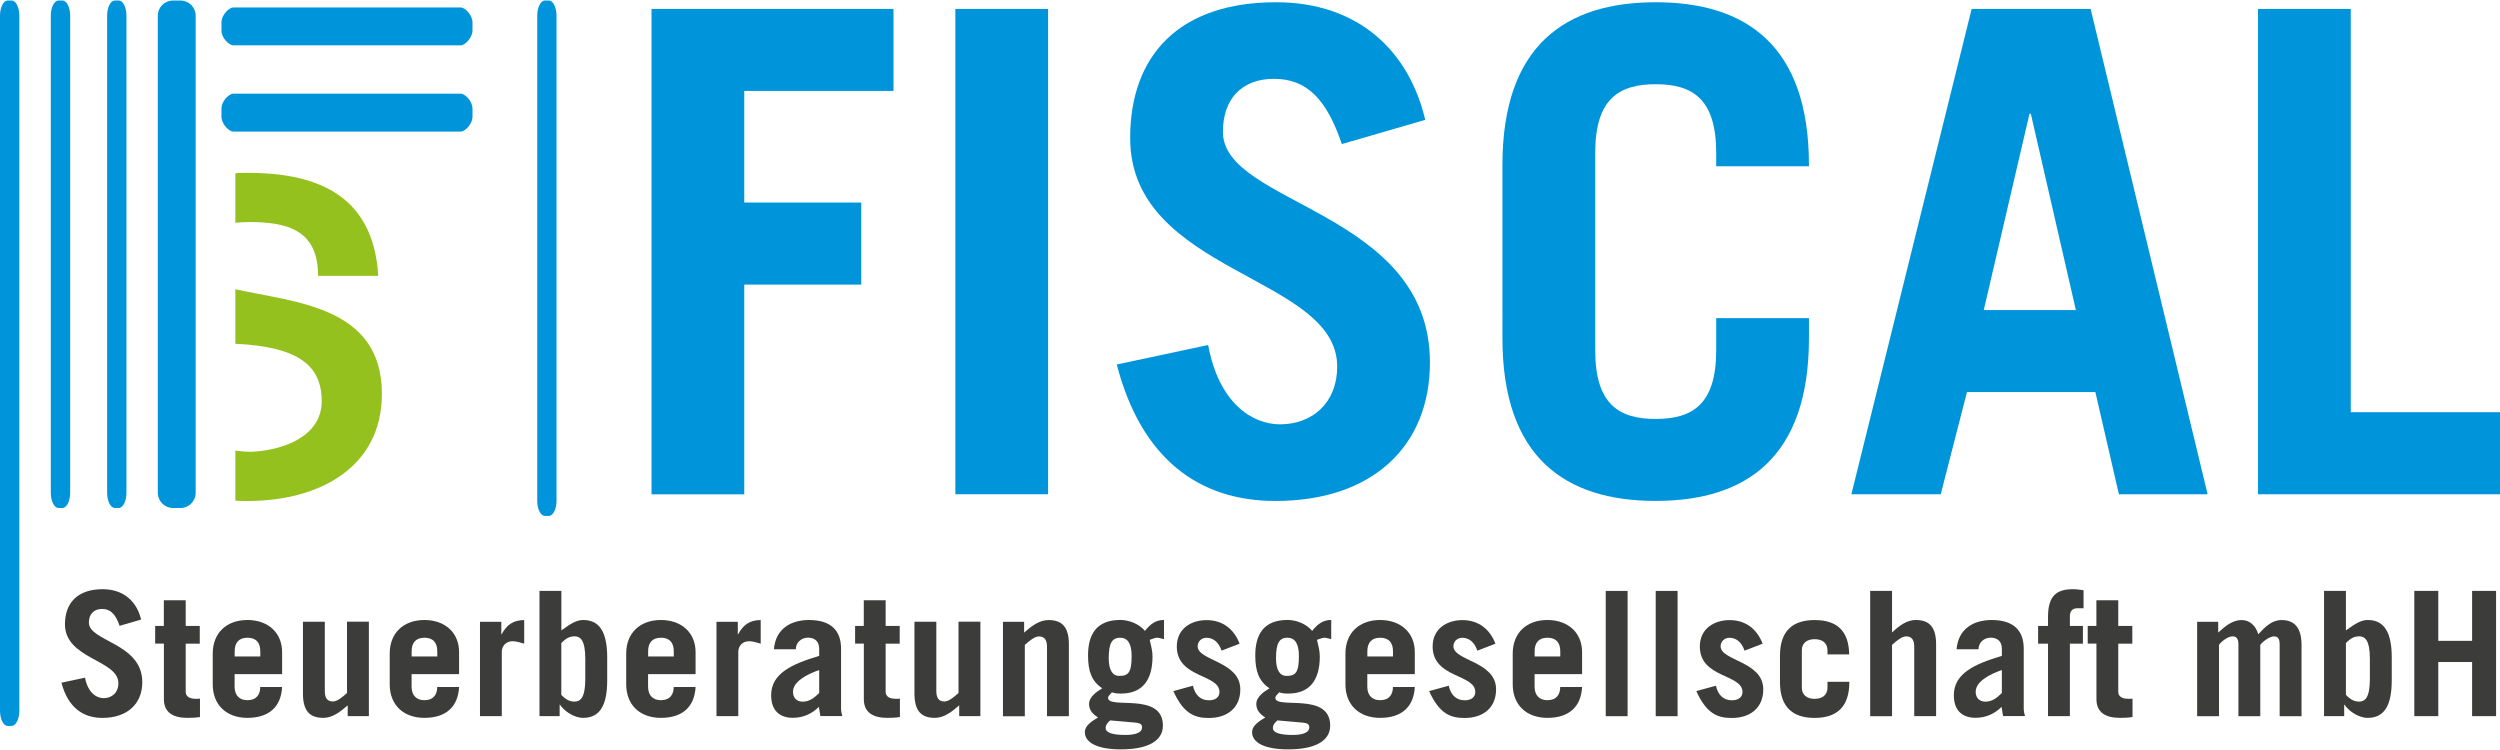 <?xml version="1.0" encoding="UTF-8"?>
<svg xmlns="http://www.w3.org/2000/svg" id="Ebene_1" data-name="Ebene 1" viewBox="0 0 464.18 139.06" width="230" height="69">
  <defs>
    <style>
      .cls-1 {
        fill: #3c3c3b;
      }

      .cls-2 {
        fill: #0095db;
      }

      .cls-3 {
        fill: #95c11f;
      }
    </style>
  </defs>
  <g>
    <path class="cls-2" d="M120.97,91.67V1.56h44.93v15.23h-27.71v20.72h21.72v15.23h-21.72v38.94h-17.22Z"/>
    <path class="cls-2" d="M177.38,91.67V1.56h17.22v90.11h-17.22Z"/>
    <path class="cls-2" d="M249.14,26.65c-2.87-8.49-6.61-12.11-12.6-12.11s-9.48,3.74-9.48,9.86c0,13.6,38.44,14.6,38.44,42.81,0,15.48-10.61,25.71-28.7,25.71-13.98,0-24.84-7.61-29.45-25.34l16.97-3.62c2,10.86,8.24,14.73,13.35,14.73,5.99,0,10.61-3.99,10.61-10.73,0-16.97-38.44-17.22-38.44-42.43,0-15.48,9.24-25.21,27.08-25.21,15.35,0,24.71,9.11,27.71,21.84l-15.48,4.49Z"/>
    <path class="cls-2" d="M296.19,64.96c0,9.98,4.37,12.73,11.23,12.73s11.23-2.75,11.23-12.73v-5.99h17.22v3.74c0,22.21-11.73,30.2-28.45,30.2s-28.46-7.99-28.46-30.2V30.52c0-22.21,11.73-30.2,28.46-30.2s28.45,7.99,28.45,30.2v.25h-17.22v-2.5c0-9.98-4.37-12.73-11.23-12.73s-11.23,2.75-11.23,12.73v36.69Z"/>
    <path class="cls-2" d="M343.75,91.67L366.08,1.56h22.09l21.72,90.11h-16.47l-4.37-18.97h-23.84l-4.87,18.97h-16.6ZM368.33,57.47h17.1l-8.36-36.44h-.25l-8.49,36.44Z"/>
    <path class="cls-2" d="M419.25,91.67V1.56h17.22v74.88h27.71v15.23h-44.93Z"/>
  </g>
  <g>
    <path class="cls-1" d="M22.2,116.09c-.74-2.19-1.71-3.12-3.25-3.12s-2.45.97-2.45,2.54c0,3.51,9.92,3.77,9.92,11.05,0,3.99-2.74,6.64-7.41,6.64-3.61,0-6.41-1.96-7.6-6.54l4.38-.93c.52,2.8,2.13,3.8,3.45,3.8,1.55,0,2.74-1.03,2.74-2.77,0-4.38-9.92-4.45-9.92-10.95,0-3.99,2.38-6.51,6.99-6.51,3.96,0,6.38,2.35,7.15,5.64l-3.99,1.16Z"/>
    <path class="cls-1" d="M28.81,119.41v-3.29h1.61v-4.77h4.06v4.77h2.61v3.29h-2.61v8.95c0,.87.74,1.29,1.84,1.29.29,0,.55,0,.81-.03v3.41c-.77.13-1.55.16-2.32.16-2.64,0-4.38-.97-4.38-3.48v-10.31h-1.61Z"/>
    <path class="cls-1" d="M43.56,125.08v2.32c0,1.74,1.03,2.51,2.38,2.51,1.71,0,2.38-1.09,2.38-2.45h4.06c-.19,3.61-2.35,5.73-6.44,5.73-3.87,0-6.44-2.38-6.44-6.22v-5.73c0-3.83,2.58-6.22,6.44-6.22s6.44,2.38,6.44,5.96v4.09h-8.83ZM48.33,121.79v-.97c0-1.55-.74-2.51-2.38-2.51s-2.38.97-2.38,2.51v.97h4.77Z"/>
    <path class="cls-1" d="M68.49,115.35v17.52h-3.93v-2c-1.48,1.29-2.87,2.32-4.54,2.32-2.48,0-3.77-1.26-3.77-4.51v-13.34h4.06v12.88c0,1.16.39,1.93,1.48,1.93.84,0,1.77-.8,2.64-1.58v-13.24h4.06Z"/>
    <path class="cls-1" d="M76.42,125.08v2.32c0,1.74,1.03,2.51,2.38,2.51,1.71,0,2.38-1.09,2.38-2.45h4.06c-.19,3.61-2.35,5.73-6.44,5.73-3.87,0-6.44-2.38-6.44-6.22v-5.73c0-3.83,2.58-6.22,6.44-6.22s6.44,2.38,6.44,5.96v4.09h-8.83ZM81.19,121.79v-.97c0-1.55-.74-2.51-2.38-2.51s-2.38.97-2.38,2.51v.97h4.77Z"/>
    <path class="cls-1" d="M89.12,132.87v-17.52h3.96v2.32h.06c.93-1.74,2.16-2.64,4.19-2.64v4.38c-.68-.19-1.45-.45-2.16-.45-1.32,0-2,1-2,1.93v11.98h-4.06Z"/>
    <path class="cls-1" d="M100.17,132.87v-23.26h4.06v7.34c1.93-1.42,2.96-1.93,4.06-1.93,3.16,0,4.45,2.45,4.45,6.96v4.25c0,4.51-1.29,6.96-4.45,6.96-1.8,0-3.61-1.35-4.32-2.45h-.06v2.13h-3.74ZM104.22,128.91c.81.87,1.55,1.26,2.45,1.26,1.1,0,2-.71,2-4.19v-3.74c0-3.48-.9-4.19-2-4.19-.9,0-1.64.39-2.45,1.26v9.6Z"/>
    <path class="cls-1" d="M120.33,125.08v2.32c0,1.74,1.03,2.51,2.38,2.51,1.71,0,2.38-1.09,2.38-2.45h4.06c-.19,3.61-2.35,5.73-6.44,5.73-3.87,0-6.44-2.38-6.44-6.22v-5.73c0-3.83,2.58-6.22,6.44-6.22s6.44,2.38,6.44,5.96v4.09h-8.83ZM125.1,121.79v-.97c0-1.55-.74-2.51-2.38-2.51s-2.38.97-2.38,2.51v.97h4.77Z"/>
    <path class="cls-1" d="M133.03,132.87v-17.52h3.96v2.32h.06c.93-1.74,2.16-2.64,4.19-2.64v4.38c-.68-.19-1.45-.45-2.16-.45-1.32,0-2,1-2,1.93v11.98h-4.06Z"/>
    <path class="cls-1" d="M143.69,120.47c.16-1.96.97-3.32,2.16-4.19,1.16-.87,2.74-1.26,4.35-1.26,4.32,0,5.96,2.19,5.96,5.31v11.11c0,.48.1.97.23,1.42h-4.06c-.1-.45-.16-1-.29-1.71-1.19,1.19-2.8,2.03-4.83,2.03-2.45,0-4.03-1.35-4.03-4.19,0-4.06,3.87-5.8,8.92-7.31v-1.29c0-1.51-.93-2.09-2.09-2.09-1.22,0-2.25.9-2.25,2.16h-4.06ZM152.1,124.31c-2.42.84-4.86,2.19-4.86,4.03,0,1.16.71,1.84,1.8,1.84,1.22,0,2.09-.64,3.06-1.61v-4.25Z"/>
    <path class="cls-1" d="M158.77,119.41v-3.29h1.61v-4.77h4.06v4.77h2.61v3.29h-2.61v8.95c0,.87.74,1.29,1.84,1.29.29,0,.55,0,.81-.03v3.41c-.77.13-1.55.16-2.32.16-2.64,0-4.38-.97-4.38-3.48v-10.31h-1.61Z"/>
    <path class="cls-1" d="M182.03,115.35v17.52h-3.93v-2c-1.48,1.29-2.87,2.32-4.54,2.32-2.48,0-3.77-1.26-3.77-4.51v-13.34h4.06v12.88c0,1.16.39,1.93,1.48,1.93.84,0,1.77-.8,2.64-1.58v-13.24h4.06Z"/>
    <path class="cls-1" d="M186.22,132.87v-17.52h3.93v2c1.48-1.29,2.87-2.32,4.54-2.32,2.48,0,3.77,1.26,3.77,4.51v13.34h-4.06v-12.88c0-1.16-.39-1.93-1.48-1.93-.84,0-1.77.81-2.64,1.58v13.24h-4.06Z"/>
    <path class="cls-1" d="M216.11,118.57c-.32-.06-.93-.26-1.26-.26-.42,0-.84.23-1.38.39.26,1.16.52,2.03.52,3.09,0,4.38-1.87,6.89-5.86,6.89-.58,0-1.06-.03-1.68-.23-.23.32-.71.61-.71,1.03,0,2.19,10.18-1.19,10.18,5.15,0,3-3.09,4.41-7.79,4.41-4.32,0-6.7-1.22-6.7-3.19,0-1.32,1.48-2.13,2.45-2.74-.97-.58-1.67-1.35-1.67-2.48,0-1.38,1.45-2.32,2.45-2.93-1.96-1.29-2.64-3.16-2.64-6.09,0-3.77,1.45-6.6,5.99-6.6,1.67,0,3.54.77,4.57,2.03,1.03-1.29,2.03-2.03,3.54-2.03v3.54ZM206.13,133.65c-.42.42-.84.77-.84,1.42,0,.9,1.32,1.29,3.7,1.29,1.93,0,3.06-.48,3.06-1.38,0-.58-.26-.84-1.48-.93l-4.44-.39ZM207.99,118.31c-1.55,0-2.13,1.06-2.13,3.8,0,2.19.71,3.29,1.93,3.29,1.74,0,2.32-.64,2.32-3.71,0-2.25-.71-3.38-2.13-3.38Z"/>
    <path class="cls-1" d="M226.81,120.7c-.55-1.61-1.58-2.38-2.8-2.38-.93,0-1.64.68-1.64,1.58,0,2.71,7.92,2.77,7.92,7.99,0,3.48-2.45,5.32-5.83,5.32-2.45,0-4.64-.61-6.6-4.99l3.64-1c.35,1.64,1.35,2.71,2.96,2.71,1.22,0,1.96-.58,1.96-1.55,0-3.35-7.92-2.54-7.92-8.44,0-3.32,2.67-4.9,5.54-4.9,3.03,0,5.12,1.74,6.12,4.38l-3.35,1.29Z"/>
    <path class="cls-1" d="M247.17,118.57c-.32-.06-.93-.26-1.26-.26-.42,0-.84.23-1.38.39.26,1.16.52,2.03.52,3.09,0,4.38-1.87,6.89-5.86,6.89-.58,0-1.06-.03-1.68-.23-.23.32-.71.61-.71,1.03,0,2.19,10.18-1.19,10.18,5.15,0,3-3.09,4.41-7.8,4.41-4.32,0-6.7-1.22-6.7-3.19,0-1.32,1.48-2.13,2.45-2.74-.97-.58-1.67-1.35-1.67-2.48,0-1.38,1.45-2.32,2.45-2.93-1.96-1.29-2.64-3.16-2.64-6.09,0-3.77,1.45-6.6,5.99-6.6,1.67,0,3.54.77,4.57,2.03,1.03-1.29,2.03-2.03,3.54-2.03v3.54ZM237.18,133.65c-.42.42-.84.77-.84,1.42,0,.9,1.32,1.29,3.7,1.29,1.93,0,3.06-.48,3.06-1.38,0-.58-.26-.84-1.48-.93l-4.44-.39ZM239.05,118.31c-1.55,0-2.13,1.06-2.13,3.8,0,2.19.71,3.29,1.93,3.29,1.74,0,2.32-.64,2.32-3.71,0-2.25-.71-3.38-2.13-3.38Z"/>
    <path class="cls-1" d="M253.87,125.08v2.32c0,1.74,1.03,2.51,2.38,2.51,1.71,0,2.38-1.09,2.38-2.45h4.06c-.19,3.61-2.35,5.73-6.44,5.73-3.87,0-6.44-2.38-6.44-6.22v-5.73c0-3.83,2.58-6.22,6.44-6.22s6.44,2.38,6.44,5.96v4.09h-8.83ZM258.64,121.79v-.97c0-1.55-.74-2.51-2.38-2.51s-2.38.97-2.38,2.51v.97h4.77Z"/>
    <path class="cls-1" d="M274.3,120.7c-.55-1.61-1.58-2.38-2.8-2.38-.93,0-1.64.68-1.64,1.58,0,2.71,7.92,2.77,7.92,7.99,0,3.48-2.45,5.32-5.83,5.32-2.45,0-4.64-.61-6.6-4.99l3.64-1c.35,1.64,1.35,2.71,2.96,2.71,1.22,0,1.97-.58,1.97-1.55,0-3.35-7.92-2.54-7.92-8.44,0-3.32,2.67-4.9,5.54-4.9,3.03,0,5.12,1.74,6.12,4.38l-3.35,1.29Z"/>
    <path class="cls-1" d="M284.93,125.08v2.32c0,1.74,1.03,2.51,2.38,2.51,1.71,0,2.38-1.09,2.38-2.45h4.06c-.19,3.61-2.35,5.73-6.44,5.73-3.87,0-6.44-2.38-6.44-6.22v-5.73c0-3.83,2.58-6.22,6.44-6.22s6.44,2.38,6.44,5.96v4.09h-8.83ZM289.7,121.79v-.97c0-1.55-.74-2.51-2.38-2.51s-2.38.97-2.38,2.51v.97h4.77Z"/>
    <path class="cls-1" d="M298.14,109.62h4.06v23.26h-4.06v-23.26Z"/>
    <path class="cls-1" d="M307.42,109.62h4.06v23.26h-4.06v-23.26Z"/>
    <path class="cls-1" d="M323.91,120.7c-.55-1.61-1.58-2.38-2.8-2.38-.93,0-1.64.68-1.64,1.58,0,2.71,7.92,2.77,7.92,7.99,0,3.48-2.45,5.32-5.83,5.32-2.45,0-4.64-.61-6.6-4.99l3.64-1c.35,1.64,1.35,2.71,2.96,2.71,1.22,0,1.97-.58,1.97-1.55,0-3.35-7.92-2.54-7.92-8.44,0-3.32,2.67-4.9,5.54-4.9,3.03,0,5.12,1.74,6.12,4.38l-3.35,1.29Z"/>
    <path class="cls-1" d="M339.31,121.41v-.77c0-1.35-.97-2.06-2.38-2.06s-2.38.71-2.38,2.06v6.96c0,1.35.97,2.06,2.38,2.06s2.38-.71,2.38-2.06v-1.1h4.06v.06c0,4.64-2.38,6.64-6.44,6.64s-6.44-2-6.44-6.64v-4.9c0-4.64,2.38-6.63,6.44-6.63s6.35,1.93,6.41,6.38h-4.03Z"/>
    <path class="cls-1" d="M347.24,132.87v-23.26h4.06v7.73c1.35-1.29,2.74-2.32,4.41-2.32,2.48,0,3.77,1.26,3.77,4.51v13.34h-4.06v-12.88c0-1.16-.39-1.93-1.48-1.93-.84,0-1.77.81-2.64,1.58v13.24h-4.06Z"/>
    <path class="cls-1" d="M363.28,120.47c.16-1.96.97-3.32,2.16-4.19,1.16-.87,2.74-1.26,4.35-1.26,4.32,0,5.96,2.19,5.96,5.31v11.11c0,.48.1.97.23,1.42h-4.06c-.1-.45-.16-1-.29-1.71-1.19,1.19-2.8,2.03-4.83,2.03-2.45,0-4.03-1.35-4.03-4.19,0-4.06,3.87-5.8,8.92-7.31v-1.29c0-1.51-.93-2.09-2.09-2.09-1.22,0-2.25.9-2.25,2.16h-4.06ZM371.69,124.31c-2.42.84-4.86,2.19-4.86,4.03,0,1.16.71,1.84,1.8,1.84,1.22,0,2.09-.64,3.06-1.61v-4.25Z"/>
    <path class="cls-1" d="M386.86,112.84h-1.16c-.97,0-1.38.61-1.38,1.48v1.8h2.42v3.29h-2.42v13.46h-4.06v-13.46h-1.84v-3.29h1.84v-1.67c0-4.06,1.71-5.15,4.67-5.15.58,0,1.26.1,1.93.19v3.35Z"/>
    <path class="cls-1" d="M387.63,119.41v-3.29h1.61v-4.77h4.06v4.77h2.61v3.29h-2.61v8.95c0,.87.74,1.29,1.84,1.29.29,0,.55,0,.81-.03v3.41c-.77.13-1.55.16-2.32.16-2.64,0-4.38-.97-4.38-3.48v-10.31h-1.61Z"/>
    <path class="cls-1" d="M407.93,115.35h3.93v2c1.32-1.19,2.64-2.32,4.35-2.32,1.51,0,2.61,1.03,3.09,2.64,1.26-1.38,2.54-2.64,4.32-2.64,2.45,0,3.71,1.48,3.71,4.64v13.21h-4.06v-13.34c0-1.16-.42-1.48-1.06-1.48-.77,0-2.03.9-2.54,1.58v13.24h-4.06v-13.34c0-1.16-.45-1.48-1.09-1.48-.87,0-2.03.9-2.51,1.58v13.24h-4.06v-17.52Z"/>
    <path class="cls-1" d="M431.51,132.87v-23.26h4.06v7.34c1.93-1.42,2.96-1.93,4.06-1.93,3.16,0,4.45,2.45,4.45,6.96v4.25c0,4.51-1.29,6.96-4.45,6.96-1.8,0-3.61-1.35-4.32-2.45h-.06v2.13h-3.74ZM435.57,128.91c.81.87,1.55,1.26,2.45,1.26,1.09,0,2-.71,2-4.19v-3.74c0-3.48-.9-4.19-2-4.19-.9,0-1.64.39-2.45,1.26v9.6Z"/>
    <path class="cls-1" d="M448.27,132.87v-23.26h4.45v9.28h6.28v-9.28h4.45v23.26h-4.45v-10.05h-6.28v10.05h-4.45Z"/>
  </g>
  <path class="cls-2" d="M33.52,0h-1.41c-1.56,0-2.81,1.26-2.81,2.82v88.58c0,1.56,1.26,2.82,2.81,2.82h1.41c1.56,0,2.81-1.26,2.81-2.82V2.82c0-1.56-1.26-2.82-2.81-2.82Z"/>
  <path class="cls-2" d="M11.59,0h-.72c-.79,0-1.44,1.26-1.44,2.82v88.58c0,1.56.65,2.82,1.44,2.82h.72c.79,0,1.44-1.26,1.44-2.82V2.82c0-1.56-.65-2.82-1.44-2.82Z"/>
  <path class="cls-2" d="M22.04,0h-.72c-.79,0-1.43,1.26-1.43,2.82v88.58c0,1.56.65,2.82,1.43,2.82h.72c.79,0,1.44-1.26,1.44-2.82V2.82c0-1.56-.64-2.82-1.44-2.82Z"/>
  <path class="cls-2" d="M101.9,0h-.72c-.79,0-1.43,1.26-1.43,2.81v90.08c0,1.56.64,2.81,1.43,2.81h.72c.79,0,1.43-1.26,1.43-2.81V2.81c0-1.56-.64-2.81-1.43-2.81Z"/>
  <path class="cls-2" d="M2.15,0h-.72C.64,0,0,1.26,0,2.82v129.05c0,1.56.64,2.82,1.43,2.82h.72c.79,0,1.44-1.26,1.44-2.82V2.82c0-1.56-.64-2.82-1.44-2.82Z"/>
  <g>
    <path class="cls-3" d="M43.7,41.27c.81-.08,1.66-.14,2.58-.14,7.02,0,12.78,1.44,12.78,9.99h11.17c-.93-15.91-12.7-19.13-24.38-19.13-.71,0-1.43.02-2.15.06v9.21Z"/>
    <path class="cls-3" d="M43.7,53.6v10.13c11.53.55,16.03,3.91,16.03,10.67s-7.62,9.22-13.29,9.39c-.93-.02-1.85-.09-2.74-.22v9.3c.71.03,1.42.06,2.15.06,13.71,0,25.06-6.43,25.06-19.89,0-16.36-16.27-16.96-27.21-19.44Z"/>
  </g>
  <g>
    <path class="cls-2" d="M41.12,20.11v1.41c0,1.55,1.51,2.82,2.15,2.82h42.31c.64,0,2.15-1.26,2.15-2.82v-1.41c0-1.56-1.51-2.82-2.15-2.82h-42.31c-.63,0-2.15,1.26-2.15,2.82Z"/>
    <path class="cls-2" d="M41.12,4.1v1.41c0,1.56,1.51,2.81,2.15,2.81h42.31c.64,0,2.15-1.26,2.15-2.81v-1.41c0-1.55-1.51-2.81-2.15-2.81h-42.31c-.63,0-2.15,1.26-2.15,2.81Z"/>
  </g>
</svg>
